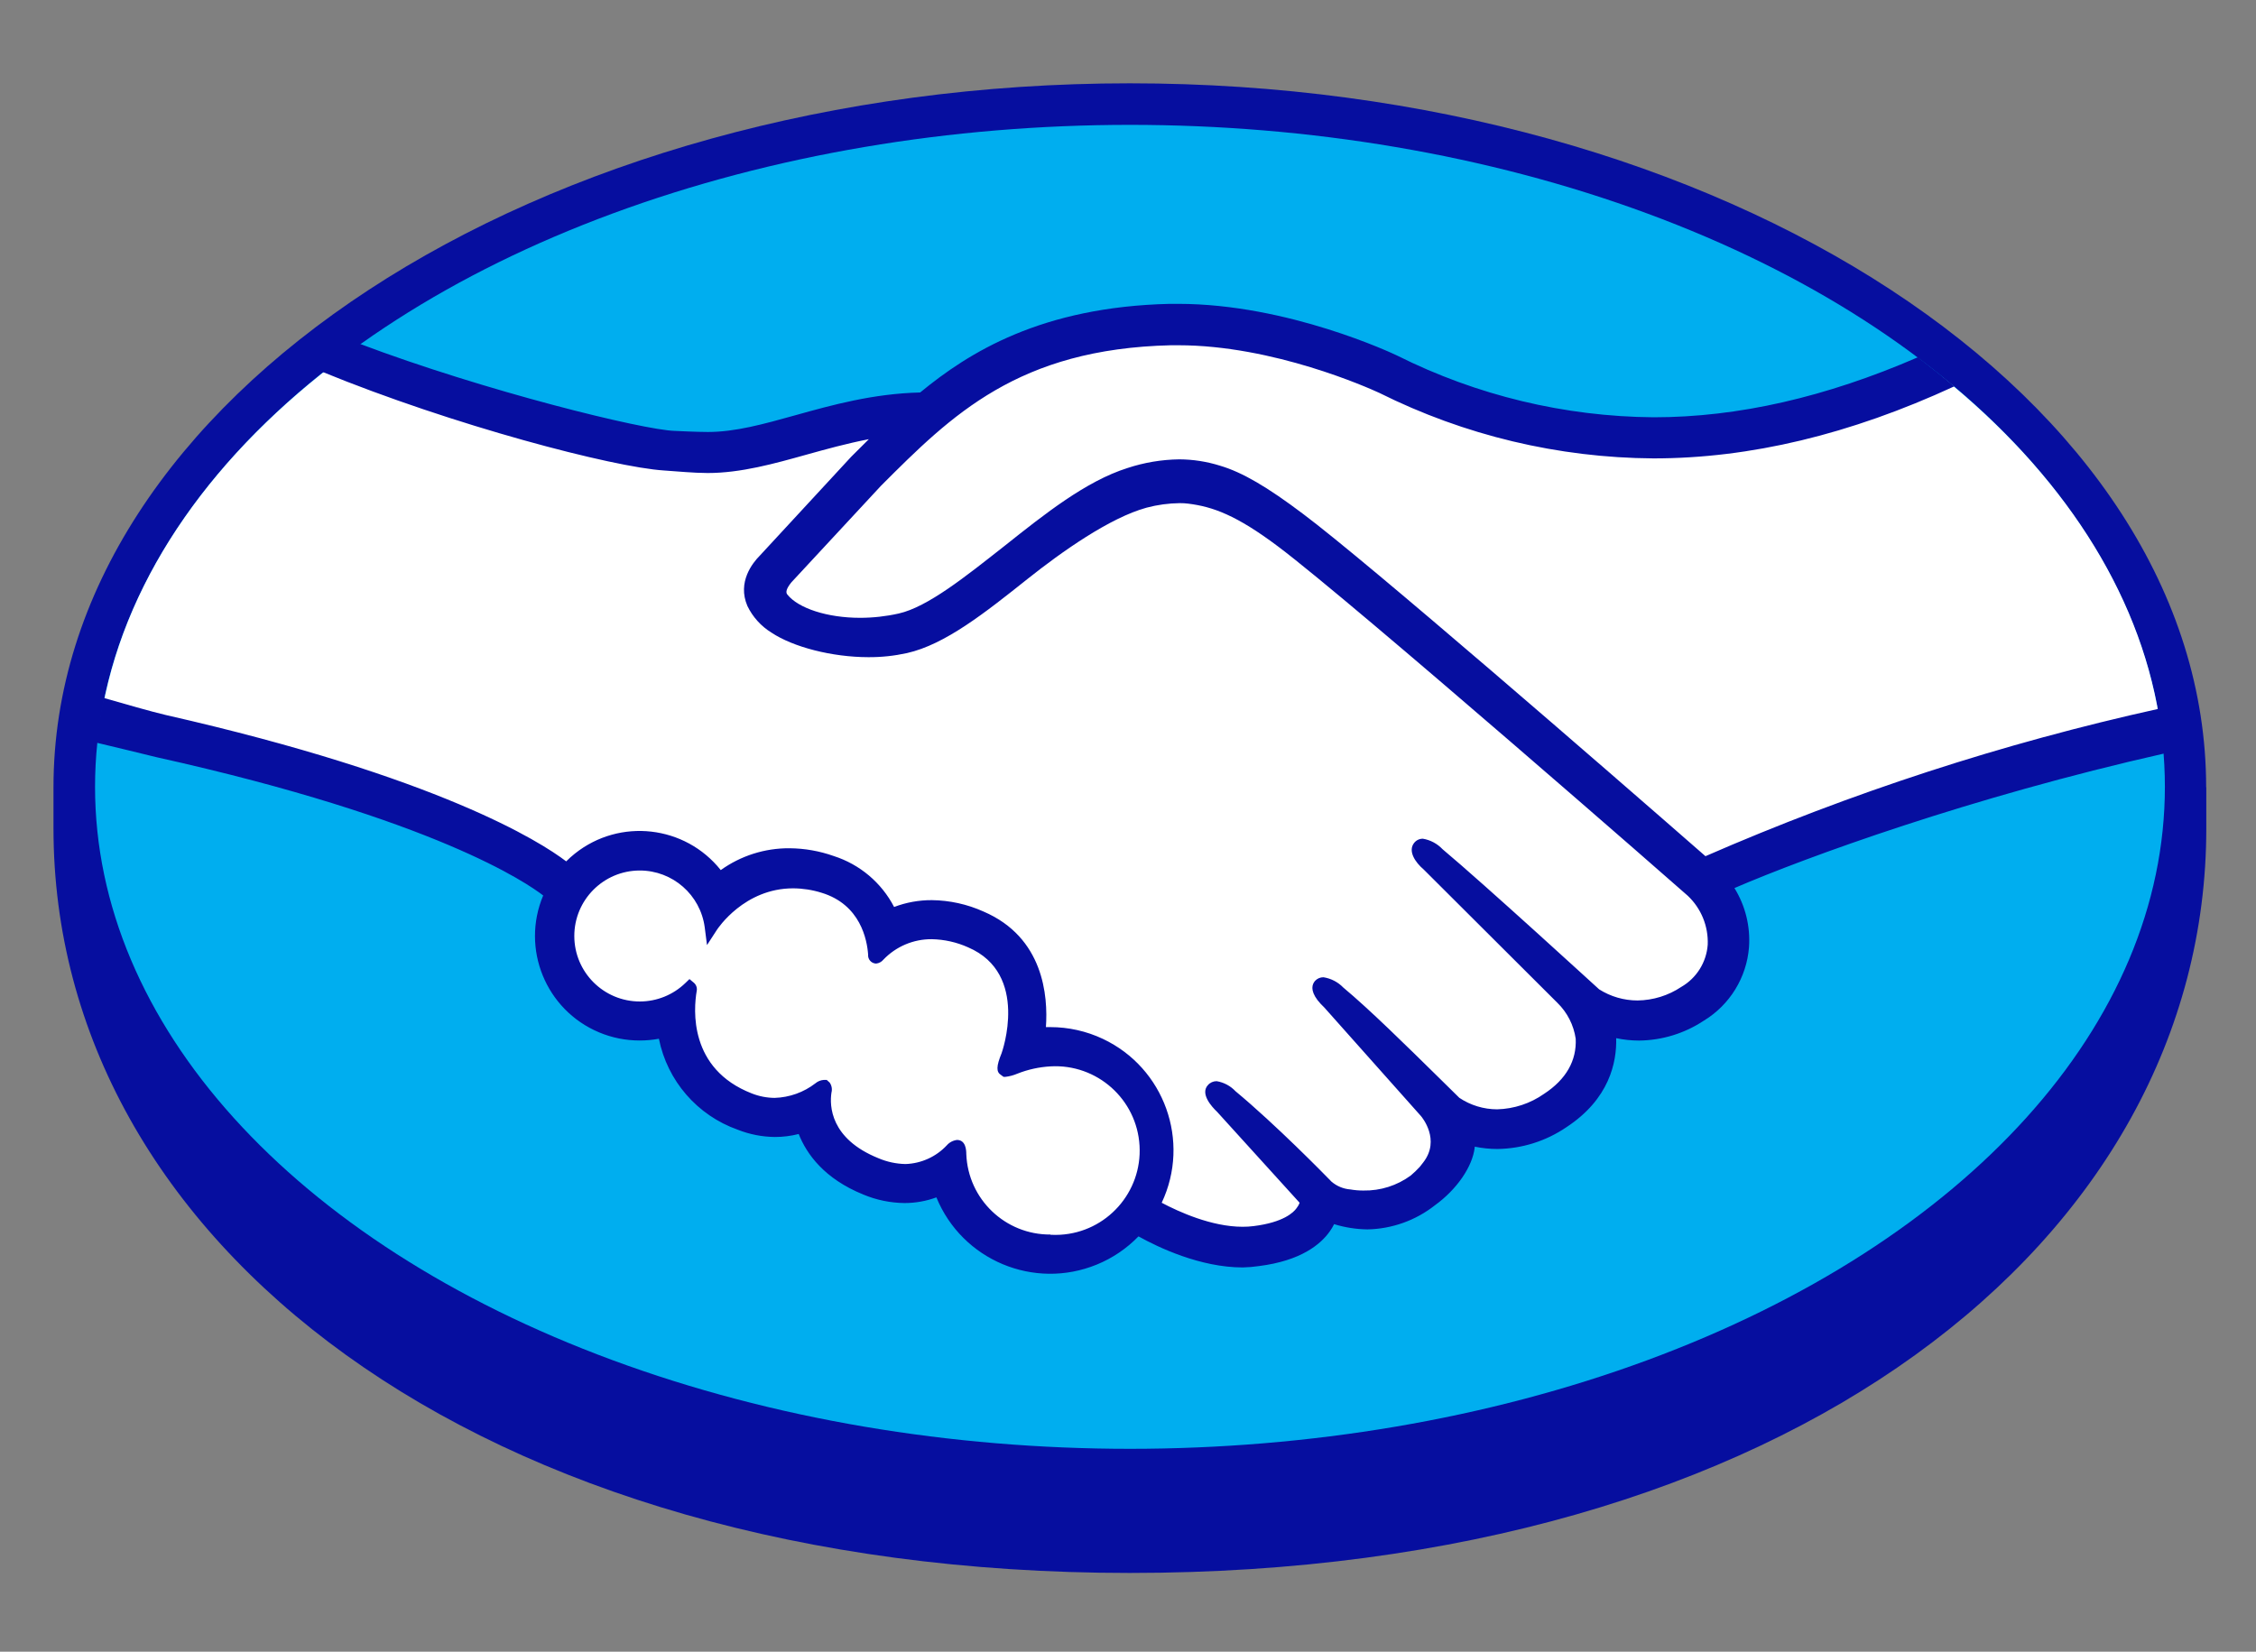 <?xml version="1.0" encoding="UTF-8"?>
<!-- Generator: Adobe Illustrator 27.5.0, SVG Export Plug-In . SVG Version: 6.00 Build 0)  -->
<svg xmlns="http://www.w3.org/2000/svg" xmlns:xlink="http://www.w3.org/1999/xlink" version="1.1" id="Layer_1" x="0px" y="0px" viewBox="0 0 310 227" style="enable-background:new 0 0 310 227;" xml:space="preserve">
<rect x="0" y="0" width="310" height="227" fill="#808080" stroke="none"/>
<path style="fill:#060E9F;" d="M303.15,108.19c0-53.29-66.22-96.74-147.9-96.74S7.35,54.9,7.35,108.19v5.66  c0,56.54,57.88,102.33,147.9,102.33c90.57,0,147.92-45.78,147.92-102.32v-5.67L303.15,108.19z"></path>
<ellipse style="fill:#00AEEF;" cx="155.27" cy="108.14" rx="142.21" ry="90.98"></ellipse>
<path style="fill:#FFFFFF;" d="M108.05,79.44c-0.08,0.14-1.49,1.61-0.57,2.79c2.24,2.87,9.17,4.51,16.19,2.94  c4.17-0.94,9.52-5.2,14.71-9.31c5.62-4.46,11.19-8.93,16.79-10.71c5.93-1.89,9.73-1.08,12.24-0.32c2.76,0.82,6,2.63,11.16,6.51  c9.73,7.32,48.86,41.47,55.62,47.37c20.133-8.72,41.069-15.455,62.51-20.11C293.85,81.07,283.18,65,267,51.9  c-22.54,9.47-50.08,14.41-77,1.25c-0.14-0.06-14.72-7-29.1-6.62c-21.37,0.5-30.63,9.75-40.43,19.54L108.05,79.44z"></path>
<path style="fill:#FFFFFF;" d="M232.59,122.44c-0.46-0.41-46-40.26-56.33-48c-6-4.48-9.29-5.62-12.78-6.07  c-2.045-0.166-4.103,0.03-6.08,0.58c-4.8,1.31-11.08,5.5-16.65,9.92c-5.77,4.59-11.21,8.92-16.26,10.05  c-6.45,1.45-14.33-0.26-17.92-2.69c-1.289-0.78-2.33-1.911-3-3.26c-1.33-3.08,1.12-5.54,1.52-6l12.57-13.6  c1.46-1.45,2.93-2.92,4.44-4.35c-3.874,0.585-7.7,1.447-11.45,2.58c-4.55,1.28-8.94,2.5-13.37,2.5  c-4.571-0.455-9.114-1.156-13.61-2.1c-12.477-3.214-24.622-7.603-36.27-13.11c-17.87,13.3-29.82,29.93-33.27,48.25  c2.57,0.68,6.7,1.91,8.44,2.29c40.44,9,53,18.25,55.32,20.19c4.899-5.532,13.356-6.045,18.887-1.145  c0.796,0.705,1.505,1.502,2.113,2.375c2.729-2.204,6.133-3.401,9.64-3.39c1.968,0.015,3.921,0.353,5.78,1  c3.646,1.163,6.612,3.842,8.14,7.35c1.768-0.802,3.689-1.211,5.63-1.2c2.317,0.03,4.604,0.534,6.72,1.48  c7.46,3.2,8.62,10.52,7.94,16c0.535-0.061,1.072-0.091,1.61-0.09c8.825,0.027,15.973,7.175,16,16c0,2.644-0.66,5.246-1.92,7.57  c2.41,1.35,8.54,4.41,13.92,3.73c4.3-0.54,5.93-2,6.52-2.84c0.4-0.57,0.82-1.23,0.43-1.71l-11.4-12.55c0,0-1.88-1.78-1.26-2.46  s1.8,0.31,2.63,1c5.81,4.85,12.89,12.17,12.89,12.17s0.59,1,3.21,1.48c3.161,0.547,6.408-0.211,9-2.1c0.734-0.596,1.404-1.266,2-2  c-0.039,0.039-0.083,0.072-0.13,0.1c2.92-3.73-0.32-7.51-0.32-7.51l-13.32-15c0,0-1.91-1.76-1.26-2.47s1.8,0.31,2.64,1  c4.22,3.53,10.18,9.51,15.89,15.1c1.12,0.82,6.13,3.92,12.78-0.44c4-2.65,4.84-5.89,4.73-8.35c-0.287-2.116-1.277-4.074-2.81-5.56  l-18.2-18.29c0,0-1.92-1.64-1.24-2.47s1.8,0.31,2.62,1c5.8,4.85,21.49,19.24,21.49,19.24c0.23,0.16,5.65,4,12.35-0.25  c2.344-1.372,3.863-3.811,4.06-6.52C235.76,127.066,234.643,124.353,232.59,122.44L232.59,122.44z"></path>
<path style="fill:#FFFFFF;" d="M144.33,145.63c-2.82,0-5.91,1.64-6.31,1.4c-0.22-0.15,0.17-1.28,0.44-1.93s4-11.83-5.07-15.71  c-6.93-3-11.17,0.37-12.62,1.88c-0.38,0.4-0.55,0.37-0.6-0.14c-0.14-2-1-7.46-7-9.28c-8.55-2.62-14,3.35-15.44,5.5  c-0.713-5.415-5.681-9.227-11.096-8.514c-5.415,0.713-9.227,5.681-8.514,11.096s5.681,9.227,11.096,8.514  c2.098-0.276,4.051-1.218,5.574-2.686c0.055,0.107,0.055,0.233,0,0.34c-0.42,2.45-1.19,11.37,8.15,15c3.74,1.45,6.93,0.37,9.57-1.48  c0.79-0.56,0.91-0.32,0.8,0.42c-0.34,2.29,0.09,7.2,7,10c5.24,2.13,8.34,0,10.37-1.92c0.88-0.81,1.13-0.68,1.17,0.57  c0.32,6.885,6.161,12.207,13.047,11.887c6.885-0.32,12.207-6.161,11.887-13.047C156.473,150.875,150.992,145.637,144.33,145.63  L144.33,145.63z"></path>
<path style="fill:#060E9F;" d="M234.35,117.67c-14-12.24-46.46-40.43-55.24-47c-5-3.78-8.44-5.77-11.44-6.66  c-1.819-0.574-3.713-0.87-5.62-0.88c-2.427,0.031-4.836,0.436-7.14,1.2c-5.68,1.8-11.33,6.29-16.8,10.64l-0.28,0.22  c-5.09,4-10.36,8.24-14.34,9.13c-1.743,0.392-3.524,0.59-5.31,0.59c-4.46,0-8.47-1.29-10-3.21c-0.25-0.32-0.09-0.83,0.49-1.57  l0.08-0.1l12.34-13.3c9.67-9.67,18.8-18.79,39.82-19.28h1c13.08,0,26.16,5.87,27.63,6.55c11.701,5.837,24.584,8.916,37.66,9  c13.27,0,27-3.28,41.34-9.9c-1.61-1.35-3.28-2.67-5-4c-12.64,5.48-24.69,8.25-36.31,8.25c-12.24-0.098-24.295-2.999-35.24-8.48  c-0.61-0.29-15-7.1-30.07-7.11h-1.19c-17.66,0.42-27.6,6.68-34.29,12.18c-6.5,0.16-12.12,1.73-17.11,3.12  c-4.45,1.24-8.3,2.31-12.05,2.31c-1.55,0-4.33-0.14-4.58-0.15c-4.32-0.13-26.06-5.46-43.35-12c-1.77,1.25-3.46,2.54-5.12,3.86  c18.07,7.41,40.05,13.14,47,13.58c1.93,0.13,4,0.34,6,0.35c4.59,0,9.17-1.29,13.61-2.53c2.62-0.73,5.51-1.53,8.55-2.12l-2.43,2.42  l-12.54,13.57c-1,1-3.13,3.65-1.72,6.93c0.728,1.51,1.873,2.78,3.3,3.66c3,2,8.34,3.37,13.31,3.38  c1.785,0.011,3.566-0.177,5.31-0.56c5.26-1.18,10.77-5.57,16.61-10.22c4.65-3.7,11.27-8.39,16.33-9.77  c1.485-0.394,3.014-0.602,4.55-0.62c0.394-0.002,0.789,0.021,1.18,0.07c3.34,0.42,6.58,1.56,12.35,5.9  c10.29,7.73,55.85,47.58,56.29,48c1.832,1.736,2.827,4.178,2.73,6.7c-0.169,2.425-1.533,4.607-3.64,5.82  c-1.778,1.186-3.862,1.832-6,1.86c-1.869,0.001-3.701-0.53-5.28-1.53c-0.17-0.14-15.77-14.45-21.52-19.26  c-0.72-0.761-1.667-1.266-2.7-1.44c-0.462-0.006-0.901,0.2-1.19,0.56c-0.9,1.11,0.11,2.66,1.3,3.67L214,137.82  c1.36,1.325,2.246,3.061,2.52,4.94c0.14,3-1.31,5.58-4.33,7.56c-1.895,1.335-4.143,2.08-6.46,2.14  c-1.851-0.001-3.661-0.551-5.2-1.58l-2.62-2.58c-4.78-4.7-9.71-9.56-13.33-12.58c-0.73-0.752-1.685-1.247-2.72-1.41  c-0.435-0.007-0.853,0.171-1.15,0.49c-0.41,0.46-0.7,1.28,0.33,2.65c0.281,0.356,0.588,0.691,0.92,1l13.3,14.94  c0.11,0.13,2.74,3.26,0.3,6.38l-0.47,0.6c-0.388,0.422-0.802,0.82-1.24,1.19c-1.882,1.381-4.166,2.105-6.5,2.06  c-0.603,0.003-1.206-0.047-1.8-0.15c-0.969-0.075-1.888-0.461-2.62-1.1l-0.16-0.17c-0.73-0.75-7.43-7.6-13-12.23  c-0.689-0.731-1.599-1.216-2.59-1.38c-0.459-0.003-0.898,0.194-1.2,0.54c-1.1,1.2,0.55,3,1.25,3.66l11.35,12.51  c-0.099,0.276-0.245,0.533-0.43,0.76c-0.4,0.56-1.78,1.94-5.9,2.45c-0.501,0.063-1.005,0.093-1.51,0.09c-4.25,0-8.77-2.06-11.11-3.3  c3.988-8.451,0.369-18.535-8.082-22.522c-2.257-1.065-4.722-1.617-7.218-1.618h-0.61c0.3-4.26-0.3-12.34-8.59-15.89  c-2.228-1-4.638-1.531-7.08-1.56c-1.773-0.008-3.533,0.31-5.19,0.94c-1.731-3.336-4.711-5.852-8.29-7  c-1.95-0.692-4.001-1.054-6.07-1.07c-3.392-0.028-6.704,1.023-9.46,3c-4.906-6.161-13.877-7.179-20.038-2.273  c-0.421,0.335-0.822,0.693-1.202,1.073c-3.53-2.7-17.54-11.6-55-20.11c-1.82-0.42-6-1.61-8.54-2.35c-0.44,2.031-0.773,4.084-1,6.15  c0,0,6.91,1.65,8.27,2c38.31,8.51,51,17.36,53.11,19c-3.076,7.31,0.356,15.73,7.666,18.806c1.774,0.747,3.68,1.129,5.604,1.124  c0.882,0,1.762-0.081,2.63-0.24c1.156,5.784,5.27,10.532,10.83,12.5c1.628,0.644,3.36,0.983,5.11,1  c1.103,0.001,2.202-0.136,3.27-0.41c1.08,2.73,3.49,6.14,8.9,8.33c1.788,0.745,3.703,1.138,5.64,1.16c1.494,0,2.977-0.265,4.38-0.78  c3.538,8.637,13.408,12.771,22.045,9.233c2.155-0.883,4.104-2.201,5.725-3.873c2.73,1.52,8.5,4.27,14.33,4.27  c0.747-0.017,1.491-0.08,2.23-0.19c5.78-0.73,8.48-3,9.72-4.76c0.227-0.316,0.428-0.651,0.6-1c1.488,0.458,3.033,0.701,4.59,0.72  c3.365-0.066,6.616-1.228,9.26-3.31c3-2.17,5.16-5.29,5.47-7.94v-0.12c1.02,0.211,2.059,0.318,3.1,0.32  c3.396-0.04,6.705-1.084,9.51-3c5.9-3.87,6.92-8.92,6.83-12.23c1.033,0.217,2.085,0.328,3.14,0.33  c3.172-0.034,6.267-0.986,8.91-2.74c3.565-2.17,5.871-5.92,6.2-10.08c0.206-2.856-0.494-5.704-2-8.14  c9.89-4.26,32.48-12.5,59.09-18.5c-0.171-2.056-0.448-4.102-0.83-6.13C275.238,102.146,254.395,108.927,234.35,117.67L234.35,117.67  z M144.35,169.67c-6.21,0.042-11.333-4.854-11.57-11.06c0-0.53-0.07-1.94-1.27-1.94c-0.546,0.062-1.049,0.326-1.41,0.74  c-1.477,1.576-3.521,2.501-5.68,2.57c-1.287-0.027-2.557-0.302-3.74-0.81c-6.6-2.67-6.7-7.21-6.43-9  c0.127-0.473,0.04-0.978-0.24-1.38l-0.41-0.37h-0.41c-0.424,0.031-0.826,0.195-1.15,0.47c-1.61,1.24-3.569,1.939-5.6,2  c-1.072-0.009-2.133-0.216-3.13-0.61c-8.69-3.38-8-11.59-7.58-14.06c0.095-0.424-0.051-0.866-0.38-1.15l-0.61-0.51l-0.57,0.55  c-1.674,1.619-3.911,2.526-6.24,2.53c-4.971,0.008-9.006-4.016-9.014-8.986c-0.008-4.971,4.016-9.006,8.986-9.014  c4.523-0.007,8.349,3.345,8.937,7.83l0.31,2.42l1.33-2.05c0.15-0.24,3.8-5.75,10.5-5.75c1.33,0.006,2.651,0.212,3.92,0.61  c5.35,1.63,6.25,6.48,6.39,8.5c-0.055,0.622,0.404,1.17,1.025,1.226c0.025,0.002,0.05,0.004,0.075,0.004  c0.392-0.041,0.751-0.235,1-0.54c1.732-1.811,4.134-2.828,6.64-2.81c1.725,0.031,3.426,0.412,5,1.12c8.5,3.64,4.64,14.44,4.6,14.55  c-0.73,1.79-0.76,2.58-0.07,3l0.34,0.25h0.25c0.568-0.066,1.124-0.215,1.65-0.44c1.45-0.573,2.983-0.911,4.54-1  c6.39-0.373,11.873,4.505,12.246,10.895c0.373,6.39-4.505,11.873-10.895,12.246c-0.453,0.026-0.908,0.026-1.361-0.001L144.35,169.67  z"></path>
</svg>
